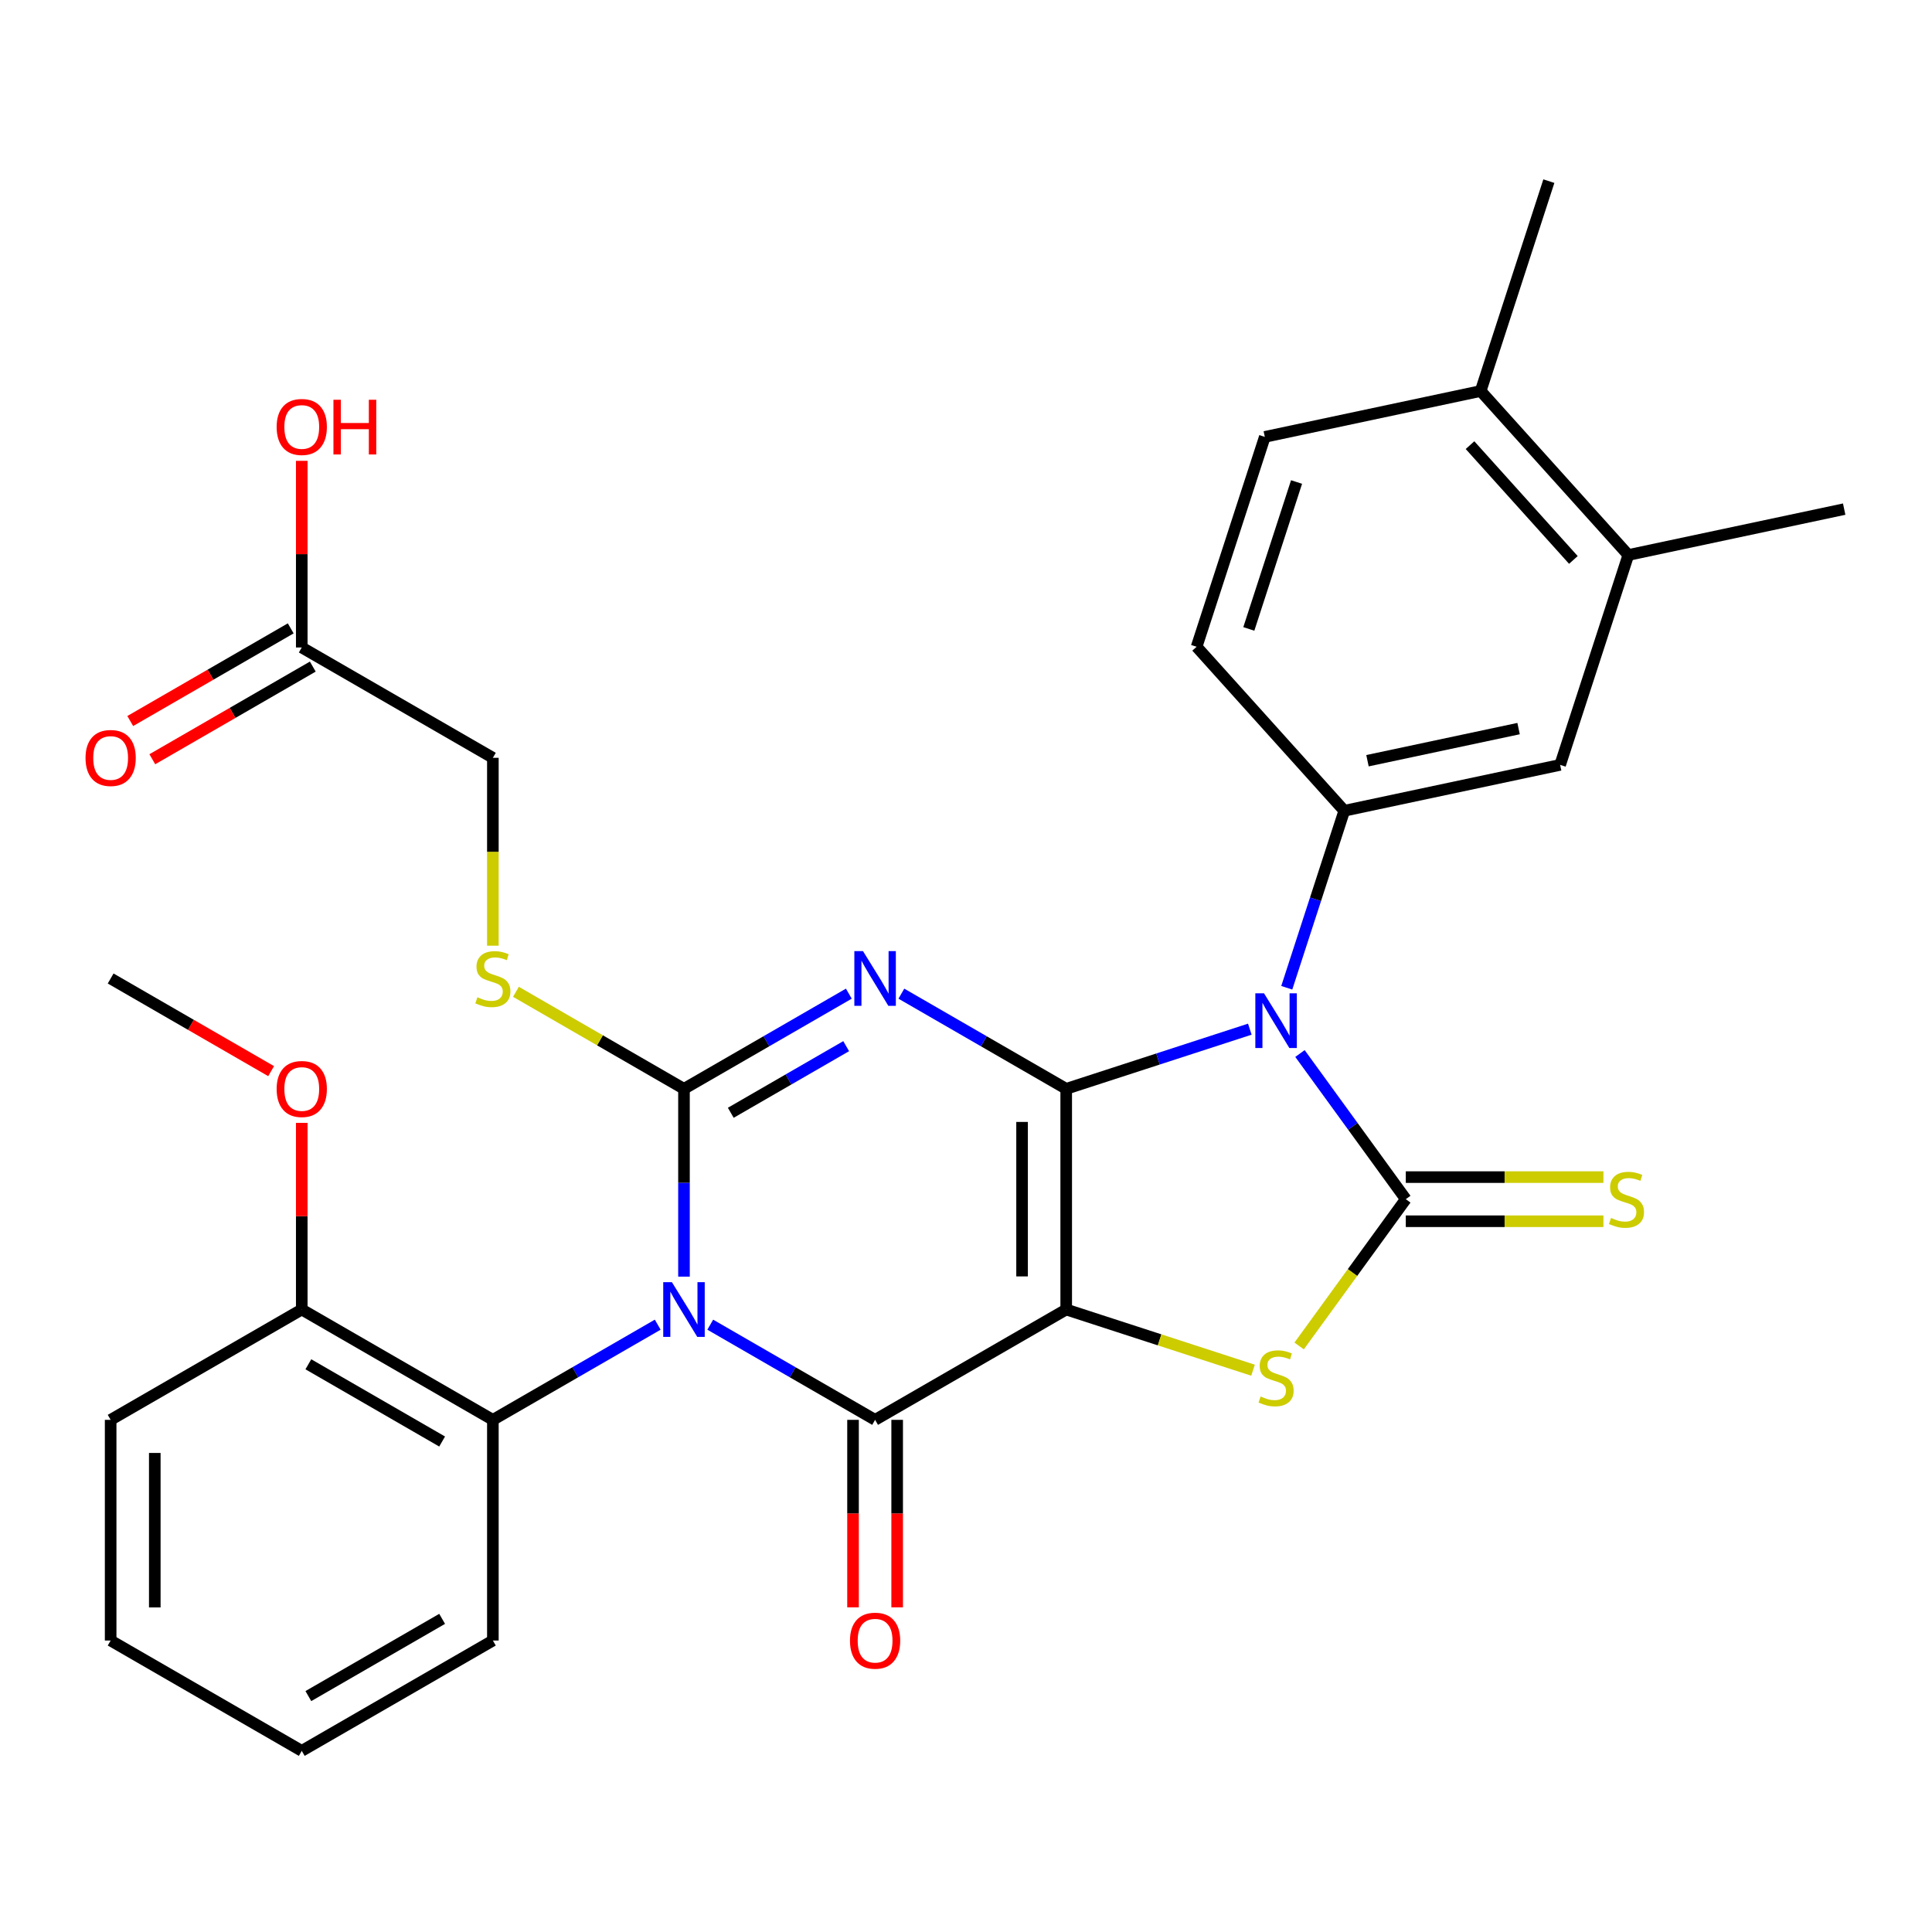 <?xml version='1.0' encoding='iso-8859-1'?>
<svg version='1.1' baseProfile='full'
              xmlns='http://www.w3.org/2000/svg'
                      xmlns:rdkit='http://www.rdkit.org/xml'
                      xmlns:xlink='http://www.w3.org/1999/xlink'
                  xml:space='preserve'
width='1000px' height='1000px' viewBox='0 0 1000 1000'>
<!-- END OF HEADER -->
<rect style='opacity:1.0;fill:#FFFFFF;stroke:none' width='1000' height='1000' x='0' y='0'> </rect>
<path class='bond-0' d='M 551.868,563.579 L 551.868,677.801' style='fill:none;fill-rule:evenodd;stroke:#000000;stroke-width:6px;stroke-linecap:butt;stroke-linejoin:miter;stroke-opacity:1' />
<path class='bond-0' d='M 529.023,580.712 L 529.023,660.668' style='fill:none;fill-rule:evenodd;stroke:#000000;stroke-width:6px;stroke-linecap:butt;stroke-linejoin:miter;stroke-opacity:1' />
<path class='bond-2' d='M 551.868,563.579 L 509.206,538.948' style='fill:none;fill-rule:evenodd;stroke:#000000;stroke-width:6px;stroke-linecap:butt;stroke-linejoin:miter;stroke-opacity:1' />
<path class='bond-2' d='M 509.206,538.948 L 466.544,514.317' style='fill:none;fill-rule:evenodd;stroke:#0000FF;stroke-width:6px;stroke-linecap:butt;stroke-linejoin:miter;stroke-opacity:1' />
<path class='bond-3' d='M 551.868,563.579 L 599.386,548.139' style='fill:none;fill-rule:evenodd;stroke:#000000;stroke-width:6px;stroke-linecap:butt;stroke-linejoin:miter;stroke-opacity:1' />
<path class='bond-3' d='M 599.386,548.139 L 646.904,532.699' style='fill:none;fill-rule:evenodd;stroke:#0000FF;stroke-width:6px;stroke-linecap:butt;stroke-linejoin:miter;stroke-opacity:1' />
<path class='bond-5' d='M 551.868,677.801 L 452.948,734.912' style='fill:none;fill-rule:evenodd;stroke:#000000;stroke-width:6px;stroke-linecap:butt;stroke-linejoin:miter;stroke-opacity:1' />
<path class='bond-7' d='M 551.868,677.801 L 600.216,693.51' style='fill:none;fill-rule:evenodd;stroke:#000000;stroke-width:6px;stroke-linecap:butt;stroke-linejoin:miter;stroke-opacity:1' />
<path class='bond-7' d='M 600.216,693.51 L 648.564,709.219' style='fill:none;fill-rule:evenodd;stroke:#CCCC00;stroke-width:6px;stroke-linecap:butt;stroke-linejoin:miter;stroke-opacity:1' />
<path class='bond-1' d='M 354.029,660.785 L 354.029,612.182' style='fill:none;fill-rule:evenodd;stroke:#0000FF;stroke-width:6px;stroke-linecap:butt;stroke-linejoin:miter;stroke-opacity:1' />
<path class='bond-1' d='M 354.029,612.182 L 354.029,563.579' style='fill:none;fill-rule:evenodd;stroke:#000000;stroke-width:6px;stroke-linecap:butt;stroke-linejoin:miter;stroke-opacity:1' />
<path class='bond-9' d='M 340.433,685.65 L 297.772,710.281' style='fill:none;fill-rule:evenodd;stroke:#0000FF;stroke-width:6px;stroke-linecap:butt;stroke-linejoin:miter;stroke-opacity:1' />
<path class='bond-9' d='M 297.772,710.281 L 255.11,734.912' style='fill:none;fill-rule:evenodd;stroke:#000000;stroke-width:6px;stroke-linecap:butt;stroke-linejoin:miter;stroke-opacity:1' />
<path class='bond-32' d='M 367.625,685.65 L 410.286,710.281' style='fill:none;fill-rule:evenodd;stroke:#0000FF;stroke-width:6px;stroke-linecap:butt;stroke-linejoin:miter;stroke-opacity:1' />
<path class='bond-32' d='M 410.286,710.281 L 452.948,734.912' style='fill:none;fill-rule:evenodd;stroke:#000000;stroke-width:6px;stroke-linecap:butt;stroke-linejoin:miter;stroke-opacity:1' />
<path class='bond-4' d='M 439.353,514.317 L 396.691,538.948' style='fill:none;fill-rule:evenodd;stroke:#0000FF;stroke-width:6px;stroke-linecap:butt;stroke-linejoin:miter;stroke-opacity:1' />
<path class='bond-4' d='M 396.691,538.948 L 354.029,563.579' style='fill:none;fill-rule:evenodd;stroke:#000000;stroke-width:6px;stroke-linecap:butt;stroke-linejoin:miter;stroke-opacity:1' />
<path class='bond-4' d='M 437.976,541.49 L 408.113,558.732' style='fill:none;fill-rule:evenodd;stroke:#0000FF;stroke-width:6px;stroke-linecap:butt;stroke-linejoin:miter;stroke-opacity:1' />
<path class='bond-4' d='M 408.113,558.732 L 378.25,575.973' style='fill:none;fill-rule:evenodd;stroke:#000000;stroke-width:6px;stroke-linecap:butt;stroke-linejoin:miter;stroke-opacity:1' />
<path class='bond-6' d='M 672.862,545.298 L 700.25,582.994' style='fill:none;fill-rule:evenodd;stroke:#0000FF;stroke-width:6px;stroke-linecap:butt;stroke-linejoin:miter;stroke-opacity:1' />
<path class='bond-6' d='M 700.25,582.994 L 727.638,620.69' style='fill:none;fill-rule:evenodd;stroke:#000000;stroke-width:6px;stroke-linecap:butt;stroke-linejoin:miter;stroke-opacity:1' />
<path class='bond-8' d='M 666.028,511.266 L 680.912,465.458' style='fill:none;fill-rule:evenodd;stroke:#0000FF;stroke-width:6px;stroke-linecap:butt;stroke-linejoin:miter;stroke-opacity:1' />
<path class='bond-8' d='M 680.912,465.458 L 695.796,419.65' style='fill:none;fill-rule:evenodd;stroke:#000000;stroke-width:6px;stroke-linecap:butt;stroke-linejoin:miter;stroke-opacity:1' />
<path class='bond-10' d='M 354.029,563.579 L 310.537,538.469' style='fill:none;fill-rule:evenodd;stroke:#000000;stroke-width:6px;stroke-linecap:butt;stroke-linejoin:miter;stroke-opacity:1' />
<path class='bond-10' d='M 310.537,538.469 L 267.045,513.358' style='fill:none;fill-rule:evenodd;stroke:#CCCC00;stroke-width:6px;stroke-linecap:butt;stroke-linejoin:miter;stroke-opacity:1' />
<path class='bond-13' d='M 441.526,734.912 L 441.526,783.435' style='fill:none;fill-rule:evenodd;stroke:#000000;stroke-width:6px;stroke-linecap:butt;stroke-linejoin:miter;stroke-opacity:1' />
<path class='bond-13' d='M 441.526,783.435 L 441.526,831.959' style='fill:none;fill-rule:evenodd;stroke:#FF0000;stroke-width:6px;stroke-linecap:butt;stroke-linejoin:miter;stroke-opacity:1' />
<path class='bond-13' d='M 464.371,734.912 L 464.371,783.435' style='fill:none;fill-rule:evenodd;stroke:#000000;stroke-width:6px;stroke-linecap:butt;stroke-linejoin:miter;stroke-opacity:1' />
<path class='bond-13' d='M 464.371,783.435 L 464.371,831.959' style='fill:none;fill-rule:evenodd;stroke:#FF0000;stroke-width:6px;stroke-linecap:butt;stroke-linejoin:miter;stroke-opacity:1' />
<path class='bond-11' d='M 727.638,632.112 L 778.781,632.112' style='fill:none;fill-rule:evenodd;stroke:#000000;stroke-width:6px;stroke-linecap:butt;stroke-linejoin:miter;stroke-opacity:1' />
<path class='bond-11' d='M 778.781,632.112 L 829.925,632.112' style='fill:none;fill-rule:evenodd;stroke:#CCCC00;stroke-width:6px;stroke-linecap:butt;stroke-linejoin:miter;stroke-opacity:1' />
<path class='bond-11' d='M 727.638,609.268 L 778.781,609.268' style='fill:none;fill-rule:evenodd;stroke:#000000;stroke-width:6px;stroke-linecap:butt;stroke-linejoin:miter;stroke-opacity:1' />
<path class='bond-11' d='M 778.781,609.268 L 829.925,609.268' style='fill:none;fill-rule:evenodd;stroke:#CCCC00;stroke-width:6px;stroke-linecap:butt;stroke-linejoin:miter;stroke-opacity:1' />
<path class='bond-31' d='M 727.638,620.69 L 700.037,658.68' style='fill:none;fill-rule:evenodd;stroke:#000000;stroke-width:6px;stroke-linecap:butt;stroke-linejoin:miter;stroke-opacity:1' />
<path class='bond-31' d='M 700.037,658.68 L 672.435,696.67' style='fill:none;fill-rule:evenodd;stroke:#CCCC00;stroke-width:6px;stroke-linecap:butt;stroke-linejoin:miter;stroke-opacity:1' />
<path class='bond-12' d='M 695.796,419.65 L 807.523,395.902' style='fill:none;fill-rule:evenodd;stroke:#000000;stroke-width:6px;stroke-linecap:butt;stroke-linejoin:miter;stroke-opacity:1' />
<path class='bond-12' d='M 707.806,393.743 L 786.014,377.119' style='fill:none;fill-rule:evenodd;stroke:#000000;stroke-width:6px;stroke-linecap:butt;stroke-linejoin:miter;stroke-opacity:1' />
<path class='bond-16' d='M 695.796,419.65 L 619.367,334.766' style='fill:none;fill-rule:evenodd;stroke:#000000;stroke-width:6px;stroke-linecap:butt;stroke-linejoin:miter;stroke-opacity:1' />
<path class='bond-17' d='M 255.11,734.912 L 156.19,677.801' style='fill:none;fill-rule:evenodd;stroke:#000000;stroke-width:6px;stroke-linecap:butt;stroke-linejoin:miter;stroke-opacity:1' />
<path class='bond-17' d='M 228.849,746.129 L 159.606,706.151' style='fill:none;fill-rule:evenodd;stroke:#000000;stroke-width:6px;stroke-linecap:butt;stroke-linejoin:miter;stroke-opacity:1' />
<path class='bond-24' d='M 255.11,734.912 L 255.11,849.134' style='fill:none;fill-rule:evenodd;stroke:#000000;stroke-width:6px;stroke-linecap:butt;stroke-linejoin:miter;stroke-opacity:1' />
<path class='bond-21' d='M 255.11,489.492 L 255.11,440.869' style='fill:none;fill-rule:evenodd;stroke:#CCCC00;stroke-width:6px;stroke-linecap:butt;stroke-linejoin:miter;stroke-opacity:1' />
<path class='bond-21' d='M 255.11,440.869 L 255.11,392.245' style='fill:none;fill-rule:evenodd;stroke:#000000;stroke-width:6px;stroke-linecap:butt;stroke-linejoin:miter;stroke-opacity:1' />
<path class='bond-14' d='M 807.523,395.902 L 842.819,287.27' style='fill:none;fill-rule:evenodd;stroke:#000000;stroke-width:6px;stroke-linecap:butt;stroke-linejoin:miter;stroke-opacity:1' />
<path class='bond-25' d='M 842.819,287.27 L 954.545,263.522' style='fill:none;fill-rule:evenodd;stroke:#000000;stroke-width:6px;stroke-linecap:butt;stroke-linejoin:miter;stroke-opacity:1' />
<path class='bond-33' d='M 842.819,287.27 L 766.39,202.386' style='fill:none;fill-rule:evenodd;stroke:#000000;stroke-width:6px;stroke-linecap:butt;stroke-linejoin:miter;stroke-opacity:1' />
<path class='bond-33' d='M 814.378,289.823 L 760.877,230.405' style='fill:none;fill-rule:evenodd;stroke:#000000;stroke-width:6px;stroke-linecap:butt;stroke-linejoin:miter;stroke-opacity:1' />
<path class='bond-15' d='M 156.19,335.134 L 255.11,392.245' style='fill:none;fill-rule:evenodd;stroke:#000000;stroke-width:6px;stroke-linecap:butt;stroke-linejoin:miter;stroke-opacity:1' />
<path class='bond-19' d='M 150.479,325.242 L 108.947,349.221' style='fill:none;fill-rule:evenodd;stroke:#000000;stroke-width:6px;stroke-linecap:butt;stroke-linejoin:miter;stroke-opacity:1' />
<path class='bond-19' d='M 108.947,349.221 L 67.415,373.199' style='fill:none;fill-rule:evenodd;stroke:#FF0000;stroke-width:6px;stroke-linecap:butt;stroke-linejoin:miter;stroke-opacity:1' />
<path class='bond-19' d='M 161.901,345.026 L 120.369,369.004' style='fill:none;fill-rule:evenodd;stroke:#000000;stroke-width:6px;stroke-linecap:butt;stroke-linejoin:miter;stroke-opacity:1' />
<path class='bond-19' d='M 120.369,369.004 L 78.837,392.983' style='fill:none;fill-rule:evenodd;stroke:#FF0000;stroke-width:6px;stroke-linecap:butt;stroke-linejoin:miter;stroke-opacity:1' />
<path class='bond-22' d='M 156.19,335.134 L 156.19,286.831' style='fill:none;fill-rule:evenodd;stroke:#000000;stroke-width:6px;stroke-linecap:butt;stroke-linejoin:miter;stroke-opacity:1' />
<path class='bond-22' d='M 156.19,286.831 L 156.19,238.527' style='fill:none;fill-rule:evenodd;stroke:#FF0000;stroke-width:6px;stroke-linecap:butt;stroke-linejoin:miter;stroke-opacity:1' />
<path class='bond-20' d='M 619.367,334.766 L 654.663,226.135' style='fill:none;fill-rule:evenodd;stroke:#000000;stroke-width:6px;stroke-linecap:butt;stroke-linejoin:miter;stroke-opacity:1' />
<path class='bond-20' d='M 646.388,325.531 L 671.095,249.489' style='fill:none;fill-rule:evenodd;stroke:#000000;stroke-width:6px;stroke-linecap:butt;stroke-linejoin:miter;stroke-opacity:1' />
<path class='bond-23' d='M 156.19,677.801 L 156.19,629.498' style='fill:none;fill-rule:evenodd;stroke:#000000;stroke-width:6px;stroke-linecap:butt;stroke-linejoin:miter;stroke-opacity:1' />
<path class='bond-23' d='M 156.19,629.498 L 156.19,581.194' style='fill:none;fill-rule:evenodd;stroke:#FF0000;stroke-width:6px;stroke-linecap:butt;stroke-linejoin:miter;stroke-opacity:1' />
<path class='bond-27' d='M 156.19,677.801 L 57.271,734.912' style='fill:none;fill-rule:evenodd;stroke:#000000;stroke-width:6px;stroke-linecap:butt;stroke-linejoin:miter;stroke-opacity:1' />
<path class='bond-18' d='M 766.39,202.386 L 654.663,226.135' style='fill:none;fill-rule:evenodd;stroke:#000000;stroke-width:6px;stroke-linecap:butt;stroke-linejoin:miter;stroke-opacity:1' />
<path class='bond-26' d='M 766.39,202.386 L 801.686,93.754' style='fill:none;fill-rule:evenodd;stroke:#000000;stroke-width:6px;stroke-linecap:butt;stroke-linejoin:miter;stroke-opacity:1' />
<path class='bond-28' d='M 140.335,554.424 L 98.803,530.446' style='fill:none;fill-rule:evenodd;stroke:#FF0000;stroke-width:6px;stroke-linecap:butt;stroke-linejoin:miter;stroke-opacity:1' />
<path class='bond-28' d='M 98.803,530.446 L 57.271,506.467' style='fill:none;fill-rule:evenodd;stroke:#000000;stroke-width:6px;stroke-linecap:butt;stroke-linejoin:miter;stroke-opacity:1' />
<path class='bond-29' d='M 255.11,849.134 L 156.19,906.245' style='fill:none;fill-rule:evenodd;stroke:#000000;stroke-width:6px;stroke-linecap:butt;stroke-linejoin:miter;stroke-opacity:1' />
<path class='bond-29' d='M 228.849,837.917 L 159.606,877.895' style='fill:none;fill-rule:evenodd;stroke:#000000;stroke-width:6px;stroke-linecap:butt;stroke-linejoin:miter;stroke-opacity:1' />
<path class='bond-34' d='M 57.271,734.912 L 57.271,849.134' style='fill:none;fill-rule:evenodd;stroke:#000000;stroke-width:6px;stroke-linecap:butt;stroke-linejoin:miter;stroke-opacity:1' />
<path class='bond-34' d='M 80.115,752.045 L 80.115,832.001' style='fill:none;fill-rule:evenodd;stroke:#000000;stroke-width:6px;stroke-linecap:butt;stroke-linejoin:miter;stroke-opacity:1' />
<path class='bond-30' d='M 156.19,906.245 L 57.271,849.134' style='fill:none;fill-rule:evenodd;stroke:#000000;stroke-width:6px;stroke-linecap:butt;stroke-linejoin:miter;stroke-opacity:1' />
<path  class='atom-2' d='M 347.769 663.641
L 357.049 678.641
Q 357.969 680.121, 359.449 682.801
Q 360.929 685.481, 361.009 685.641
L 361.009 663.641
L 364.769 663.641
L 364.769 691.961
L 360.889 691.961
L 350.929 675.561
Q 349.769 673.641, 348.529 671.441
Q 347.329 669.241, 346.969 668.561
L 346.969 691.961
L 343.289 691.961
L 343.289 663.641
L 347.769 663.641
' fill='#0000FF'/>
<path  class='atom-3' d='M 446.688 492.307
L 455.968 507.307
Q 456.888 508.787, 458.368 511.467
Q 459.848 514.147, 459.928 514.307
L 459.928 492.307
L 463.688 492.307
L 463.688 520.627
L 459.808 520.627
L 449.848 504.227
Q 448.688 502.307, 447.448 500.107
Q 446.248 497.907, 445.888 497.227
L 445.888 520.627
L 442.208 520.627
L 442.208 492.307
L 446.688 492.307
' fill='#0000FF'/>
<path  class='atom-4' d='M 654.24 514.122
L 663.52 529.122
Q 664.44 530.602, 665.92 533.282
Q 667.4 535.962, 667.48 536.122
L 667.48 514.122
L 671.24 514.122
L 671.24 542.442
L 667.36 542.442
L 657.4 526.042
Q 656.24 524.122, 655 521.922
Q 653.8 519.722, 653.44 519.042
L 653.44 542.442
L 649.76 542.442
L 649.76 514.122
L 654.24 514.122
' fill='#0000FF'/>
<path  class='atom-8' d='M 652.5 722.818
Q 652.82 722.938, 654.14 723.498
Q 655.46 724.058, 656.9 724.418
Q 658.38 724.738, 659.82 724.738
Q 662.5 724.738, 664.06 723.458
Q 665.62 722.138, 665.62 719.858
Q 665.62 718.298, 664.82 717.338
Q 664.06 716.378, 662.86 715.858
Q 661.66 715.338, 659.66 714.738
Q 657.14 713.978, 655.62 713.258
Q 654.14 712.538, 653.06 711.018
Q 652.02 709.498, 652.02 706.938
Q 652.02 703.378, 654.42 701.178
Q 656.86 698.978, 661.66 698.978
Q 664.94 698.978, 668.66 700.538
L 667.74 703.618
Q 664.34 702.218, 661.78 702.218
Q 659.02 702.218, 657.5 703.378
Q 655.98 704.498, 656.02 706.458
Q 656.02 707.978, 656.78 708.898
Q 657.58 709.818, 658.7 710.338
Q 659.86 710.858, 661.78 711.458
Q 664.34 712.258, 665.86 713.058
Q 667.38 713.858, 668.46 715.498
Q 669.58 717.098, 669.58 719.858
Q 669.58 723.778, 666.94 725.898
Q 664.34 727.978, 659.98 727.978
Q 657.46 727.978, 655.54 727.418
Q 653.66 726.898, 651.42 725.978
L 652.5 722.818
' fill='#CCCC00'/>
<path  class='atom-11' d='M 247.11 516.187
Q 247.43 516.307, 248.75 516.867
Q 250.07 517.427, 251.51 517.787
Q 252.99 518.107, 254.43 518.107
Q 257.11 518.107, 258.67 516.827
Q 260.23 515.507, 260.23 513.227
Q 260.23 511.667, 259.43 510.707
Q 258.67 509.747, 257.47 509.227
Q 256.27 508.707, 254.27 508.107
Q 251.75 507.347, 250.23 506.627
Q 248.75 505.907, 247.67 504.387
Q 246.63 502.867, 246.63 500.307
Q 246.63 496.747, 249.03 494.547
Q 251.47 492.347, 256.27 492.347
Q 259.55 492.347, 263.27 493.907
L 262.35 496.987
Q 258.95 495.587, 256.39 495.587
Q 253.63 495.587, 252.11 496.747
Q 250.59 497.867, 250.63 499.827
Q 250.63 501.347, 251.39 502.267
Q 252.19 503.187, 253.31 503.707
Q 254.47 504.227, 256.39 504.827
Q 258.95 505.627, 260.47 506.427
Q 261.99 507.227, 263.07 508.867
Q 264.19 510.467, 264.19 513.227
Q 264.19 517.147, 261.55 519.267
Q 258.95 521.347, 254.59 521.347
Q 252.07 521.347, 250.15 520.787
Q 248.27 520.267, 246.03 519.347
L 247.11 516.187
' fill='#CCCC00'/>
<path  class='atom-12' d='M 833.86 630.41
Q 834.18 630.53, 835.5 631.09
Q 836.82 631.65, 838.26 632.01
Q 839.74 632.33, 841.18 632.33
Q 843.86 632.33, 845.42 631.05
Q 846.98 629.73, 846.98 627.45
Q 846.98 625.89, 846.18 624.93
Q 845.42 623.97, 844.22 623.45
Q 843.02 622.93, 841.02 622.33
Q 838.5 621.57, 836.98 620.85
Q 835.5 620.13, 834.42 618.61
Q 833.38 617.09, 833.38 614.53
Q 833.38 610.97, 835.78 608.77
Q 838.22 606.57, 843.02 606.57
Q 846.3 606.57, 850.02 608.13
L 849.1 611.21
Q 845.7 609.81, 843.14 609.81
Q 840.38 609.81, 838.86 610.97
Q 837.34 612.09, 837.38 614.05
Q 837.38 615.57, 838.14 616.49
Q 838.94 617.41, 840.06 617.93
Q 841.22 618.45, 843.14 619.05
Q 845.7 619.85, 847.22 620.65
Q 848.74 621.45, 849.82 623.09
Q 850.94 624.69, 850.94 627.45
Q 850.94 631.37, 848.3 633.49
Q 845.7 635.57, 841.34 635.57
Q 838.82 635.57, 836.9 635.01
Q 835.02 634.49, 832.78 633.57
L 833.86 630.41
' fill='#CCCC00'/>
<path  class='atom-14' d='M 439.948 849.214
Q 439.948 842.414, 443.308 838.614
Q 446.668 834.814, 452.948 834.814
Q 459.228 834.814, 462.588 838.614
Q 465.948 842.414, 465.948 849.214
Q 465.948 856.094, 462.548 860.014
Q 459.148 863.894, 452.948 863.894
Q 446.708 863.894, 443.308 860.014
Q 439.948 856.134, 439.948 849.214
M 452.948 860.694
Q 457.268 860.694, 459.588 857.814
Q 461.948 854.894, 461.948 849.214
Q 461.948 843.654, 459.588 840.854
Q 457.268 838.014, 452.948 838.014
Q 448.628 838.014, 446.268 840.814
Q 443.948 843.614, 443.948 849.214
Q 443.948 854.934, 446.268 857.814
Q 448.628 860.694, 452.948 860.694
' fill='#FF0000'/>
<path  class='atom-20' d='M 44.271 392.325
Q 44.271 385.525, 47.631 381.725
Q 50.991 377.925, 57.271 377.925
Q 63.551 377.925, 66.911 381.725
Q 70.271 385.525, 70.271 392.325
Q 70.271 399.205, 66.871 403.125
Q 63.471 407.005, 57.271 407.005
Q 51.031 407.005, 47.631 403.125
Q 44.271 399.245, 44.271 392.325
M 57.271 403.805
Q 61.591 403.805, 63.911 400.925
Q 66.271 398.005, 66.271 392.325
Q 66.271 386.765, 63.911 383.965
Q 61.591 381.125, 57.271 381.125
Q 52.951 381.125, 50.591 383.925
Q 48.271 386.725, 48.271 392.325
Q 48.271 398.045, 50.591 400.925
Q 52.951 403.805, 57.271 403.805
' fill='#FF0000'/>
<path  class='atom-23' d='M 143.19 220.992
Q 143.19 214.192, 146.55 210.392
Q 149.91 206.592, 156.19 206.592
Q 162.47 206.592, 165.83 210.392
Q 169.19 214.192, 169.19 220.992
Q 169.19 227.872, 165.79 231.792
Q 162.39 235.672, 156.19 235.672
Q 149.95 235.672, 146.55 231.792
Q 143.19 227.912, 143.19 220.992
M 156.19 232.472
Q 160.51 232.472, 162.83 229.592
Q 165.19 226.672, 165.19 220.992
Q 165.19 215.432, 162.83 212.632
Q 160.51 209.792, 156.19 209.792
Q 151.87 209.792, 149.51 212.592
Q 147.19 215.392, 147.19 220.992
Q 147.19 226.712, 149.51 229.592
Q 151.87 232.472, 156.19 232.472
' fill='#FF0000'/>
<path  class='atom-23' d='M 172.59 206.912
L 176.43 206.912
L 176.43 218.952
L 190.91 218.952
L 190.91 206.912
L 194.75 206.912
L 194.75 235.232
L 190.91 235.232
L 190.91 222.152
L 176.43 222.152
L 176.43 235.232
L 172.59 235.232
L 172.59 206.912
' fill='#FF0000'/>
<path  class='atom-24' d='M 143.19 563.659
Q 143.19 556.859, 146.55 553.059
Q 149.91 549.259, 156.19 549.259
Q 162.47 549.259, 165.83 553.059
Q 169.19 556.859, 169.19 563.659
Q 169.19 570.539, 165.79 574.459
Q 162.39 578.339, 156.19 578.339
Q 149.95 578.339, 146.55 574.459
Q 143.19 570.579, 143.19 563.659
M 156.19 575.139
Q 160.51 575.139, 162.83 572.259
Q 165.19 569.339, 165.19 563.659
Q 165.19 558.099, 162.83 555.299
Q 160.51 552.459, 156.19 552.459
Q 151.87 552.459, 149.51 555.259
Q 147.19 558.059, 147.19 563.659
Q 147.19 569.379, 149.51 572.259
Q 151.87 575.139, 156.19 575.139
' fill='#FF0000'/>
</svg>
